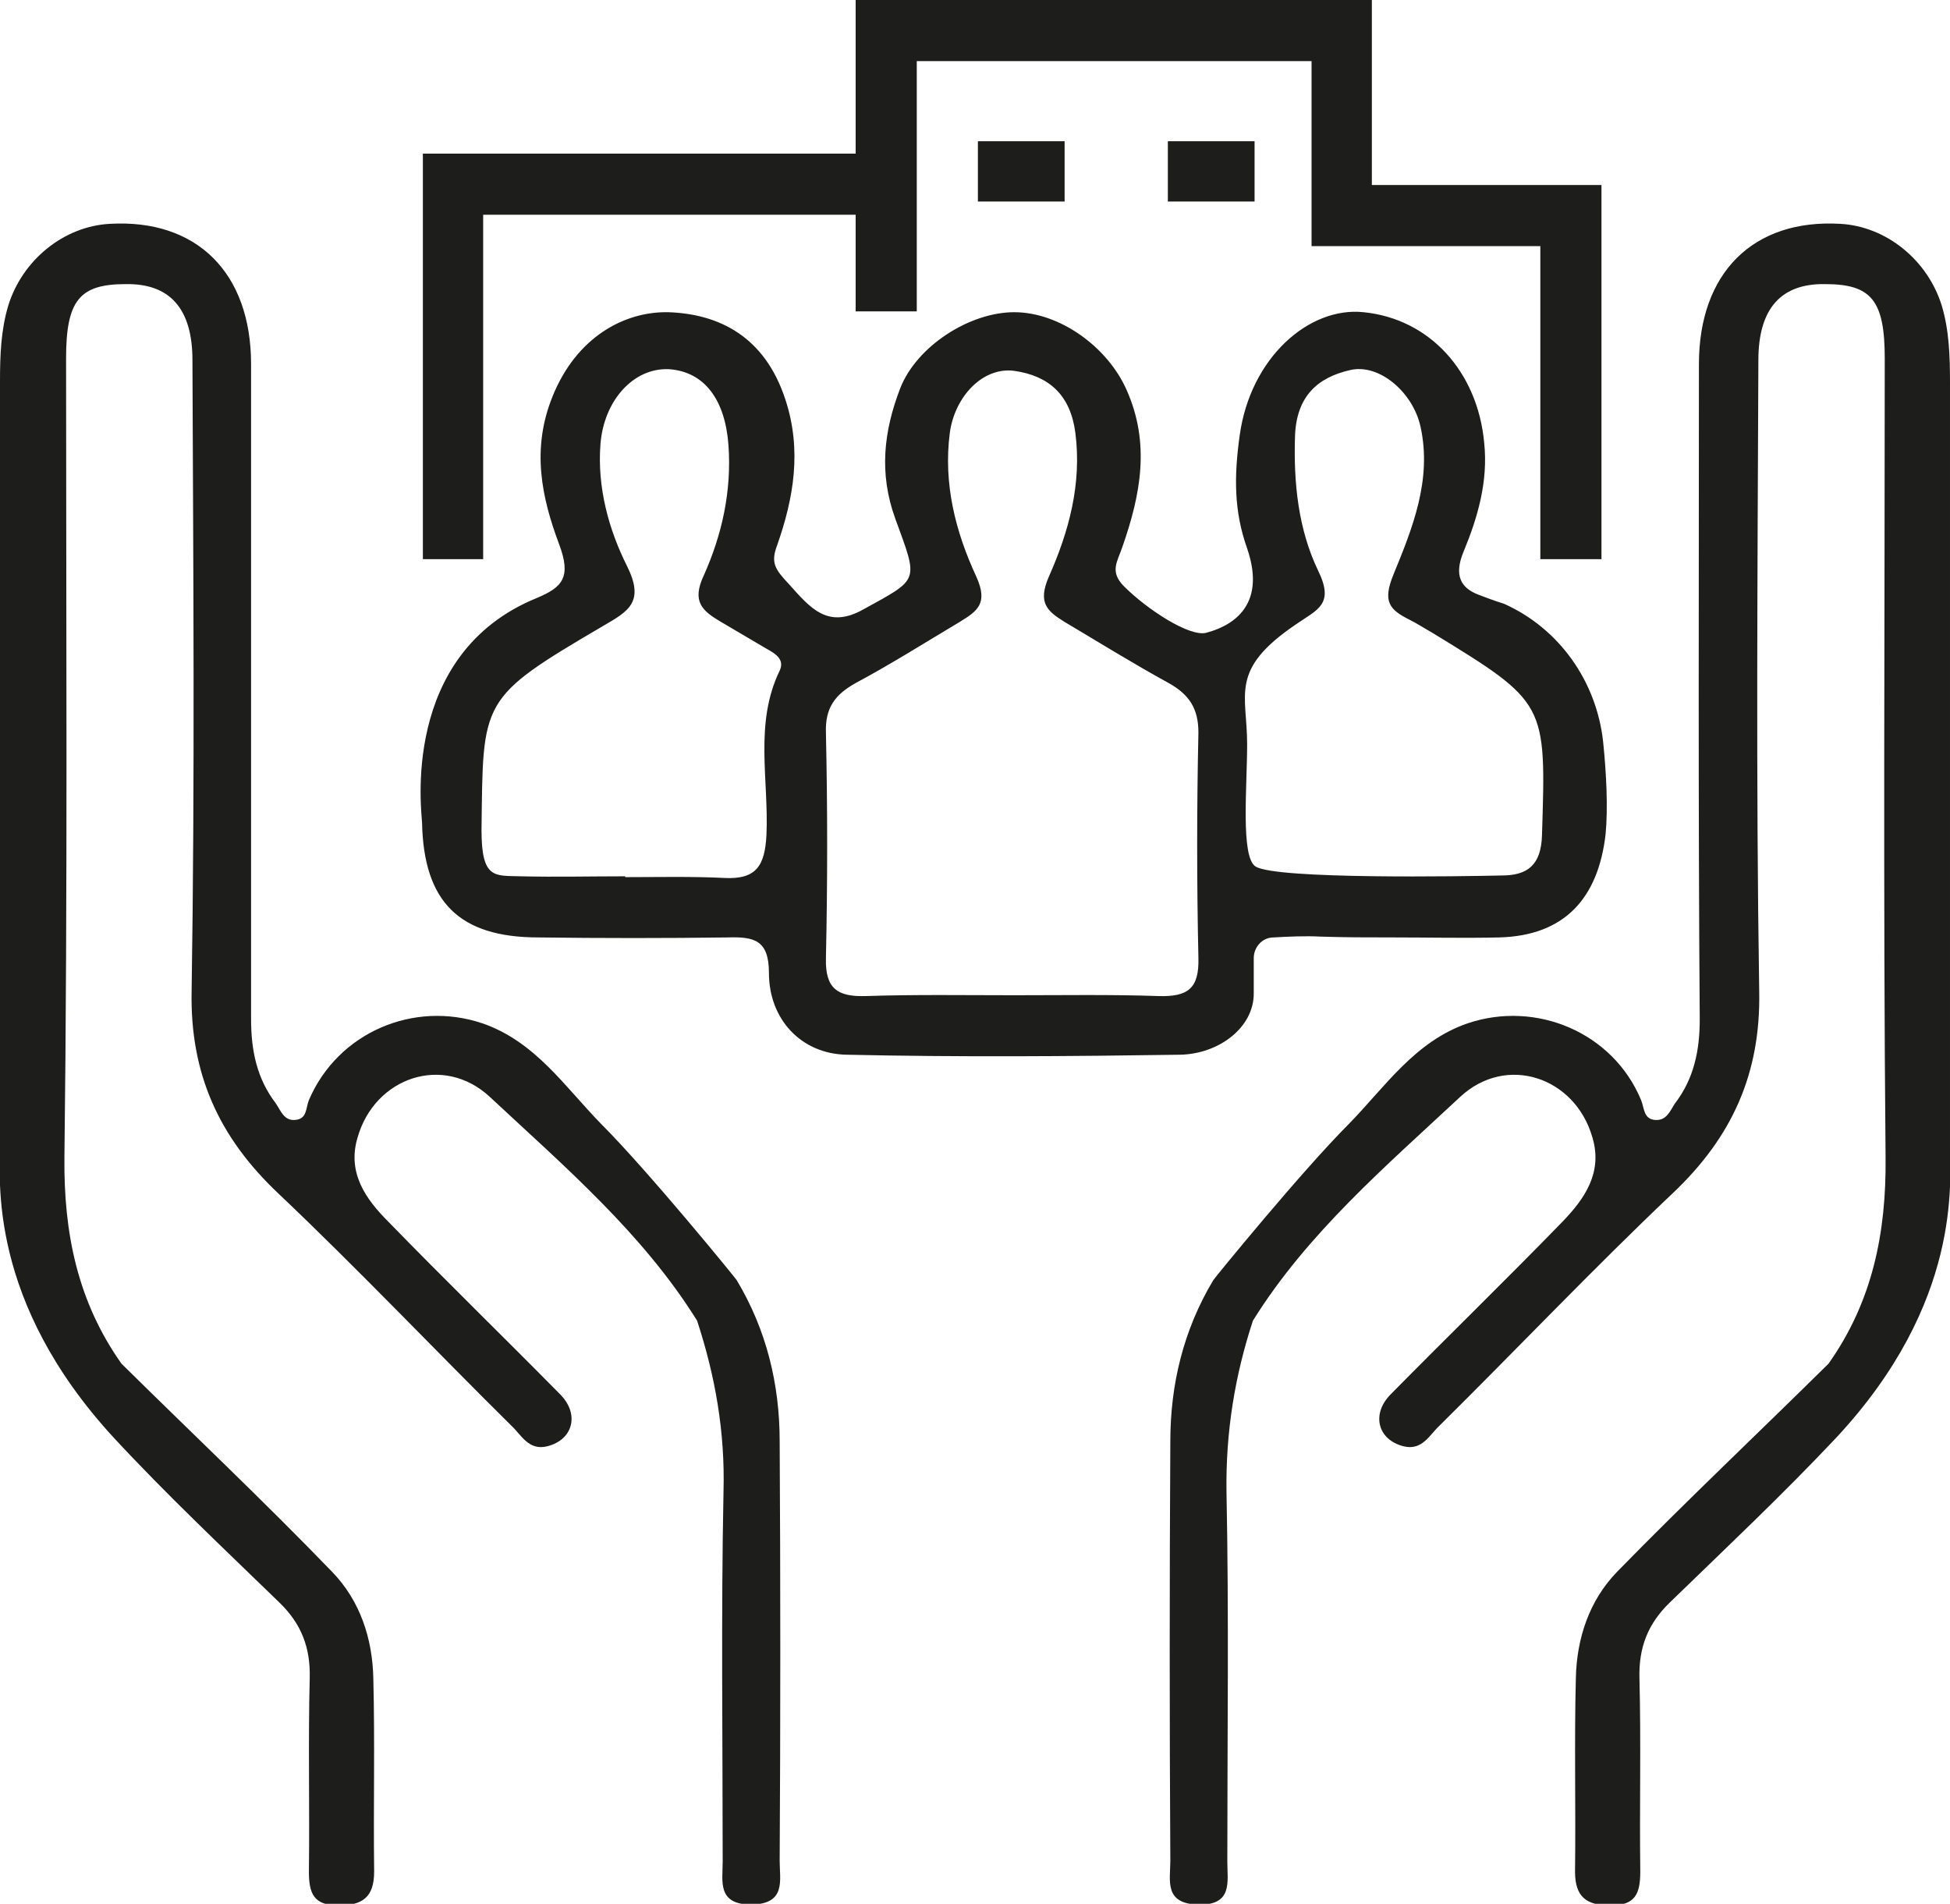 <?xml version="1.0" encoding="utf-8"?>
<!-- Generator: Adobe Illustrator 28.2.0, SVG Export Plug-In . SVG Version: 6.00 Build 0)  -->
<svg version="1.1" id="Calque_2_00000058576872299511309380000002184354487845628814_"
	 xmlns="http://www.w3.org/2000/svg" xmlns:xlink="http://www.w3.org/1999/xlink" x="0px" y="0px" viewBox="0 0 236.1 230.5"
	 style="enable-background:new 0 0 236.1 230.5;" xml:space="preserve">
<style type="text/css">
	.st0{fill:#1D1D1B;}
</style>
<g id="Calque_1-2">
	<path class="st0" d="M235.1,37c-1.7-5.5-6.7-9.6-12.3-9.9c-10.5-0.6-17.1,5.9-17.1,17c0,26.4-0.1,52.8,0.1,79.3
		c0,3.8-0.7,7.2-3,10.2c-0.6,0.9-1,2.1-2.4,2c-1.4-0.1-1.3-1.4-1.7-2.4c-3.4-8.2-12.7-12.1-21-9.3c-6.4,2.2-10,7.7-14.4,12.2
		c-5.7,5.7-16.3,18.7-16.4,18.9c-3.6,6-5.2,12.6-5.2,19.5c-0.1,16.9-0.1,33.9,0,50.8c0,2.4-0.8,5.2,3.4,5.3s3.5-2.8,3.5-5.2
		c0-14.9,0.2-29.9-0.1-44.8c-0.1-7.2,1-14,3.2-20.7c6.6-10.6,16.1-18.7,25.1-27.1c5.6-5.2,13.9-2.4,16,4.9c1.3,4.3-1,7.5-3.6,10.2
		c-6.8,7-13.9,13.9-20.8,20.9c-2.4,2.4-1.6,5.5,1.5,6.3c2.3,0.6,3.2-1.4,4.4-2.5c9.4-9.3,18.6-19,28.2-28.1
		c7.2-6.8,10.7-14.5,10.5-24.5c-0.4-25.5-0.2-51-0.1-76.4c0-6.3,2.8-9.3,8.1-9.2c5.6,0,7.2,2,7.2,9c0,32.2-0.2,64.4,0.1,96.7
		c0.1,9.2-1.6,17.5-6.9,25c-8.5,8.4-17.2,16.6-25.6,25.2c-3.4,3.5-4.9,8.1-5,12.9c-0.2,7.8,0,15.6-0.1,23.4c0,3.1,1.4,4.1,4.3,4.1
		c3,0,3.6-1.4,3.6-4.1c-0.1-7.8,0.1-15.6-0.1-23.4c-0.1-3.7,1-6.6,3.7-9.2c6.8-6.6,13.6-13,20.1-19.9c15.3-16.4,13.8-31.1,13.8-35.3
		c0-30.8,0-61.6,0-92.4C236.1,43.1,236,40,235.1,37L235.1,37z"/>
	<path class="st0" d="M1,37c1.7-5.5,6.7-9.6,12.3-9.9c10.5-0.6,17.1,5.9,17.1,17c0,26.4,0,52.8,0,79.3c0,3.8,0.7,7.2,3,10.2
		c0.6,0.9,1,2.1,2.3,2c1.5-0.1,1.3-1.4,1.7-2.4c3.5-8.2,12.7-12.1,21-9.3c6.4,2.2,10,7.7,14.4,12.2c5.7,5.7,16.3,18.7,16.4,18.9
		c3.6,6,5.2,12.6,5.2,19.5c0.1,16.9,0.1,33.9,0,50.8c0,2.4,0.8,5.2-3.4,5.3c-4.2,0-3.5-2.8-3.5-5.2c0-14.9-0.2-29.9,0.1-44.8
		c0.2-7.2-1-14-3.2-20.7c-6.6-10.6-16.1-18.7-25.1-27.1c-5.6-5.2-13.9-2.4-16,4.9c-1.3,4.3,1,7.5,3.7,10.2
		c6.8,7,13.9,13.9,20.8,20.9c2.4,2.4,1.6,5.5-1.5,6.3c-2.3,0.6-3.2-1.4-4.4-2.5c-9.4-9.3-18.6-19-28.2-28.1
		c-7.2-6.8-10.7-14.5-10.5-24.5c0.4-25.5,0.2-51,0.1-76.4c0-6.3-2.8-9.3-8.1-9.2c-5.6,0-7.2,2-7.2,9c0,32.2,0.2,64.4-0.2,96.7
		c-0.1,9.2,1.6,17.5,6.9,25c8.5,8.4,17.2,16.6,25.5,25.2c3.4,3.5,4.9,8.1,5,12.9c0.2,7.8,0,15.6,0.1,23.4c0,3.1-1.4,4.1-4.3,4.1
		c-3,0-3.6-1.4-3.6-4.1c0.1-7.8-0.1-15.6,0.1-23.4c0.1-3.7-1-6.6-3.7-9.2c-6.8-6.6-13.6-13-20-19.9C-1.5,157.5,0,142.8,0,138.6
		C0,107.8,0,77,0,46.2C0,43.1,0.1,40,1,37z"/>
	<path class="st0" d="M179,72c-2.1-0.8-3-2.3-1.8-5.2c1.7-4.1,3-8.5,2.5-13.2c-0.8-8.6-6.6-15-14.6-15.8c-6.6-0.7-13.7,5.5-15,14.9
		c-0.7,5-0.7,9.2,0.9,13.7c2.5,7.3-2.3,9.5-4.9,10.2c-2,0.6-7.2-2.8-10-5.6c-1.8-1.8-0.8-3-0.2-4.8c2.2-6.3,3.4-12.5,0.5-19
		c-2.3-5.2-8.1-9.4-13.6-9.4c-5.4,0-11.8,4.1-13.8,9.2c-2,5.2-2.6,10.3-0.6,15.8c2.8,7.7,3,7.2-3.9,11c-4.3,2.4-6.4-0.2-9-3.1
		c-1.7-1.8-2.2-2.6-1.4-4.7c2-5.7,3-11.5,1-17.6c-2.5-7.7-8.1-10.4-14.2-10.6c-5.3-0.1-11.1,3-14,10.2c-2.6,6.4-1.3,12.3,0.8,17.9
		c1.5,4,0.4,5.2-2.7,6.5c-16.7,6.8-13.9,26.2-13.9,27.2c0.2,9.6,4.5,13.9,14.1,13.9c7.7,0.1,15.3,0.1,22.9,0c3.2-0.1,5,0.3,5,4.3
		c0,5.6,3.9,9.8,9.4,9.9c13.5,0.3,27,0.2,40.4,0c4.7-0.1,8.9-3.3,8.9-7.4c0-1.3,0-3,0-4.3s1-2.5,2.4-2.5c1.7-0.1,3.9-0.2,5.7-0.1
		c3,0.1,6,0.1,8.9,0.1c4.2,0,8.5,0.1,12.7,0c7.9-0.2,12-4.7,12.9-12.5c0.3-3.2,0.1-7.3-0.3-11.2c-0.8-7.3-5.3-13.7-12-16.7
		C180.8,72.7,179.8,72.3,179,72L179,72z M94.4,81.2c-3.1,6.4-1.3,13.2-1.6,19.9c-0.2,3.7-1.2,5.4-5.1,5.2c-4-0.2-8-0.1-12-0.1v-0.1
		c-4.2,0-8.4,0.1-12.6,0c-3.2-0.1-4.8,0.4-4.8-5.6c0.2-15.8-0.3-15.9,14.7-24.7c3.1-1.8,5.1-2.9,2.9-7.3c-2.2-4.4-3.6-9.5-3.2-14.7
		c0.4-5.3,4-9.3,8.3-9.1c4.3,0.3,6.8,3.7,7.2,9.2c0.4,5.6-0.8,10.9-3,15.8c-1.5,3.2-0.1,4.3,2.1,5.6c1.9,1.1,3.7,2.2,5.6,3.3
		C94,79.2,95,79.9,94.4,81.2L94.4,81.2z M145.1,116c0.1,3.7-1.3,4.7-4.8,4.6c-5.8-0.2-11.7-0.1-17.5-0.1c-6,0-12-0.1-18,0.1
		c-3.4,0.1-4.9-0.9-4.8-4.6c0.2-9.1,0.2-18.2,0-27.3c-0.1-3,1.1-4.6,3.6-6c4.3-2.3,8.4-4.9,12.6-7.4c2.1-1.3,3.5-2.2,2-5.5
		c-2.5-5.4-4-11.2-3.2-17.4c0.6-4.4,4-8,7.8-7.5c4.2,0.6,6.8,2.9,7.4,7.5c0.8,6.2-0.8,12-3.2,17.4c-1.4,3.2-0.2,4.2,1.9,5.5
		c4.2,2.5,8.4,5.1,12.6,7.4c2.5,1.4,3.6,3.1,3.6,6C144.9,97.8,144.9,106.9,145.1,116L145.1,116z M186.7,101.1
		c-0.1,3.7-1.8,4.9-4.9,4.9c-4.4,0.1-27.4,0.5-29.8-1.1c-1.8-1.2-1-9.7-1-14.8c0-6.1-2.2-9,5.9-14.5c2.6-1.8,4.7-2.4,2.7-6.5
		c-2.4-5-3-10.6-2.8-16.4c0.2-4.7,2.7-7,6.7-7.9c3.5-0.8,7.6,2.7,8.5,6.9c1.4,6.4-1,12.3-3.3,17.9c-1.3,3.2-0.5,4.2,1.9,5.4
		c1,0.5,1.9,1.1,2.8,1.6C187.3,85.1,187.2,85.1,186.7,101.1L186.7,101.1z"/>
	<polygon class="st0" points="58.5,67.7 51.2,67.7 51.2,18.6 107.3,18.6 107.3,26 58.5,26 	"/>
	<polygon class="st0" points="193.9,67.7 186.5,67.7 186.5,29.8 158.8,29.8 158.8,7.4 111,7.4 111,37.7 103.6,37.7 103.6,0 166.1,0 
		166.1,22.4 193.9,22.4 	"/>
	<rect x="118.4" y="17.1" class="st0" width="10.5" height="7.3"/>
	<rect x="141.4" y="17.1" class="st0" width="10.5" height="7.3"/>
</g>
</svg>
